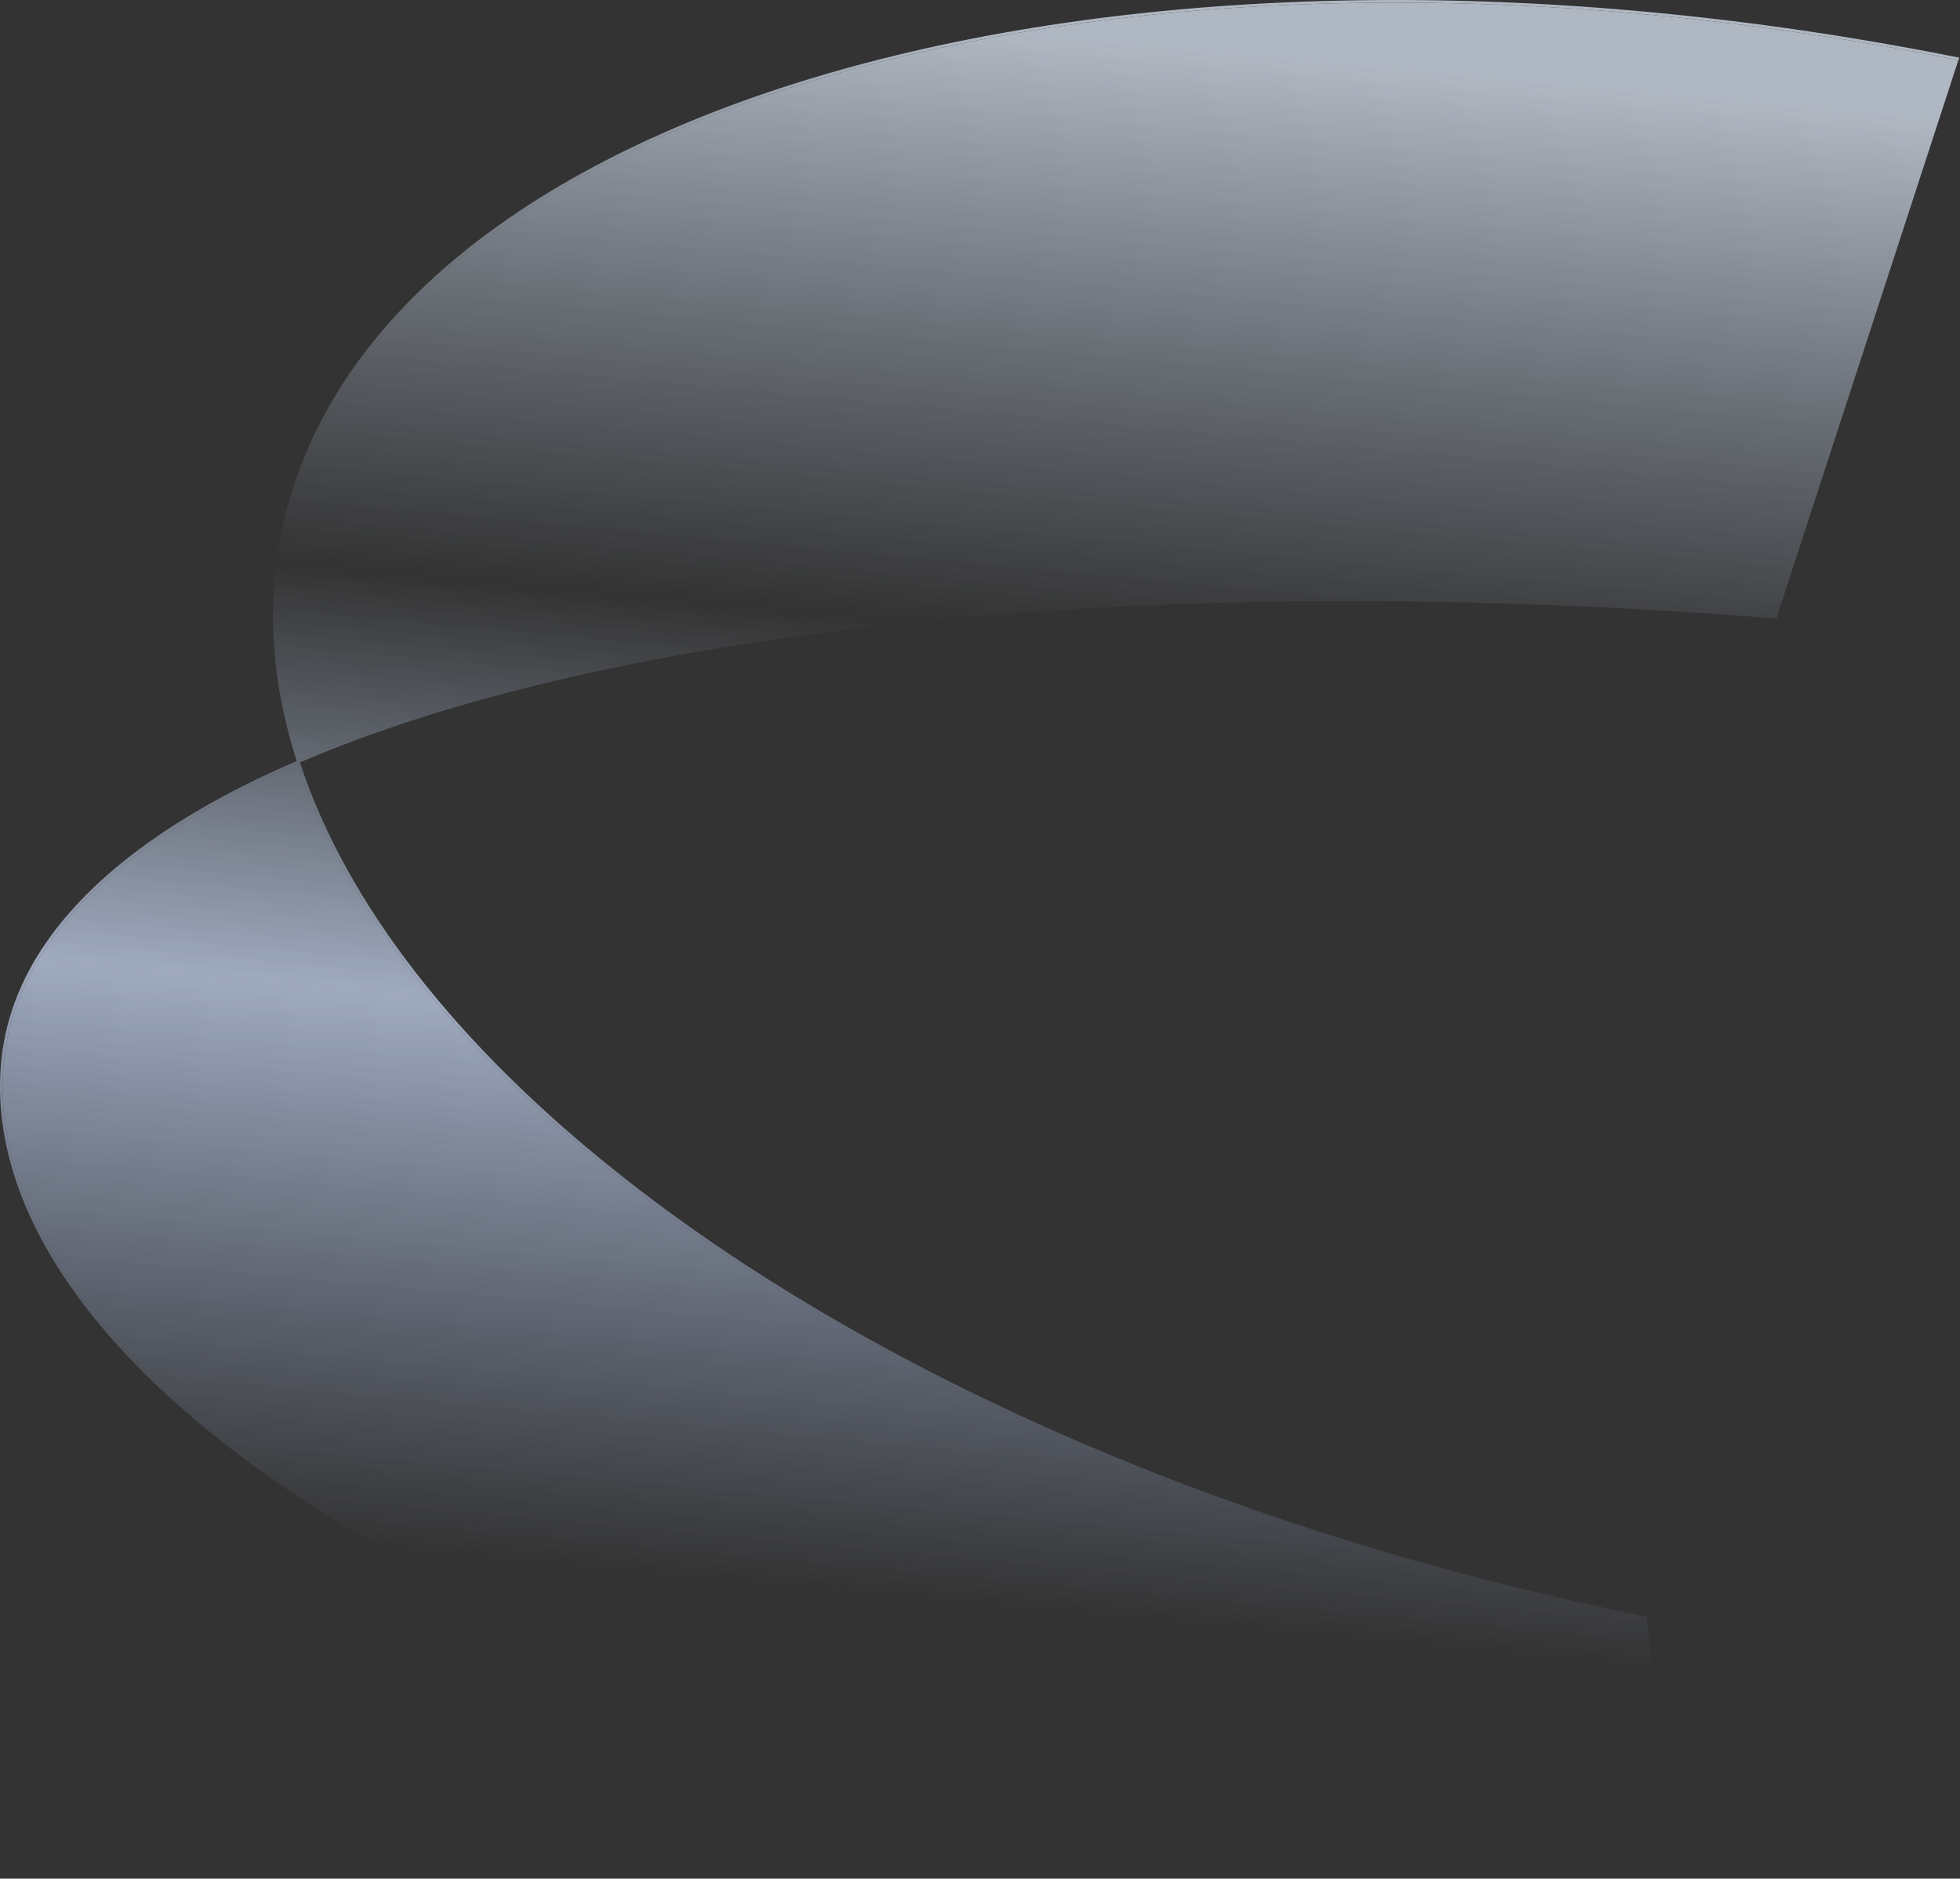 <?xml version="1.0" encoding="utf-8"?>
<svg xmlns="http://www.w3.org/2000/svg" fill="none" height="100%" overflow="visible" preserveAspectRatio="none" style="display: block;" viewBox="0 0 1498 1436" width="100%">
<rect x="0" y="0" width="1498" height="1436" fill="#333333" stroke="none"/>
<g id="Union" opacity="0.7" style="mix-blend-mode:hue">
<path d="M216.874 408.242C249.729 244.271 409.154 121.548 640.896 55.892C872.526 -9.732 1176.11 -18.239 1496.75 45.974C1496.83 45.99 1496.91 46.005 1496.98 46.021L1497.38 44.06C1176.4 -20.253 872.401 -11.775 640.351 53.968C408.359 119.694 247.992 242.762 214.913 407.849C203.452 465.05 208.036 523.482 226.774 581.667C186.047 599.28 150.12 618.654 119.565 639.716C48.157 688.937 5.987 747.457 0.646 814.338C-4.691 881.158 23.153 950.365 80.191 1017.3C137.229 1084.23 223.514 1148.95 335.237 1206.86C558.685 1322.68 884.046 1411.3 1281.22 1435.71L1281.34 1433.71C1281.22 1433.7 1281.11 1433.69 1280.99 1433.69C884.184 1409.27 559.235 1320.71 336.157 1205.09C224.583 1147.26 138.532 1082.68 81.713 1016C24.893 949.324 -2.641 880.622 2.639 814.497C7.915 748.435 49.574 690.39 120.7 641.362C151.091 620.413 186.844 601.125 227.395 583.577C263.113 692.674 348.528 800.841 471.171 898.32C659.979 1048.39 937.248 1173.34 1258.22 1237.65L1258.61 1235.69C937.886 1171.42 660.927 1046.59 472.415 896.755C349.837 799.327 264.753 691.417 229.243 582.78C283.174 559.596 345.518 539.468 414.97 522.581C660.269 462.934 993.981 443.76 1358.1 472.84L1358.26 470.846C994.002 441.756 660.064 460.925 414.497 520.637C345.05 537.524 282.651 557.658 228.623 580.87C210.027 523.027 205.503 464.994 216.874 408.242Z" fill="url(#paint0_linear_0_671)"/>
<path d="M640.896 55.892C409.154 121.548 249.729 244.271 216.874 408.242C205.503 464.994 210.027 523.027 228.623 580.87C282.651 557.658 345.05 537.524 414.497 520.637C660.064 460.925 994.002 441.756 1358.26 470.846L1496.75 45.974C1176.11 -18.239 872.526 -9.732 640.896 55.892Z" fill="url(#paint1_linear_0_671)"/>
<path d="M336.157 1205.09C559.235 1320.71 884.184 1409.27 1280.99 1433.69L1258.61 1235.69L1258.22 1237.65C937.248 1173.34 659.979 1048.39 471.171 898.32C348.528 800.841 263.113 692.674 227.395 583.577C186.844 601.125 151.091 620.413 120.7 641.362C49.574 690.39 7.915 748.435 2.639 814.497C-2.641 880.622 24.893 949.324 81.713 1016C138.532 1082.68 224.583 1147.26 336.157 1205.09Z" fill="url(#paint2_linear_0_671)"/>
</g>
<defs>
<linearGradient gradientUnits="userSpaceOnUse" id="paint0_linear_0_671" x1="699" x2="583" y1="18.418" y2="1262.92">
<stop stop-color="#E4EFFF"/>
<stop offset="0.364" stop-color="#C5D8F4" stop-opacity="0"/>
<stop offset="0.62" stop-color="#CEDDFB"/>
<stop offset="0.96" stop-color="#B1C8F6" stop-opacity="0"/>
</linearGradient>
<linearGradient gradientUnits="userSpaceOnUse" id="paint1_linear_0_671" x1="699" x2="583" y1="18.418" y2="1262.92">
<stop stop-color="#E4EFFF"/>
<stop offset="0.364" stop-color="#C5D8F4" stop-opacity="0"/>
<stop offset="0.62" stop-color="#CEDDFB"/>
<stop offset="0.96" stop-color="#B1C8F6" stop-opacity="0"/>
</linearGradient>
<linearGradient gradientUnits="userSpaceOnUse" id="paint2_linear_0_671" x1="699" x2="583" y1="18.418" y2="1262.92">
<stop stop-color="#E4EFFF"/>
<stop offset="0.364" stop-color="#C5D8F4" stop-opacity="0"/>
<stop offset="0.62" stop-color="#CEDDFB"/>
<stop offset="0.96" stop-color="#B1C8F6" stop-opacity="0"/>
</linearGradient>
</defs>
</svg>